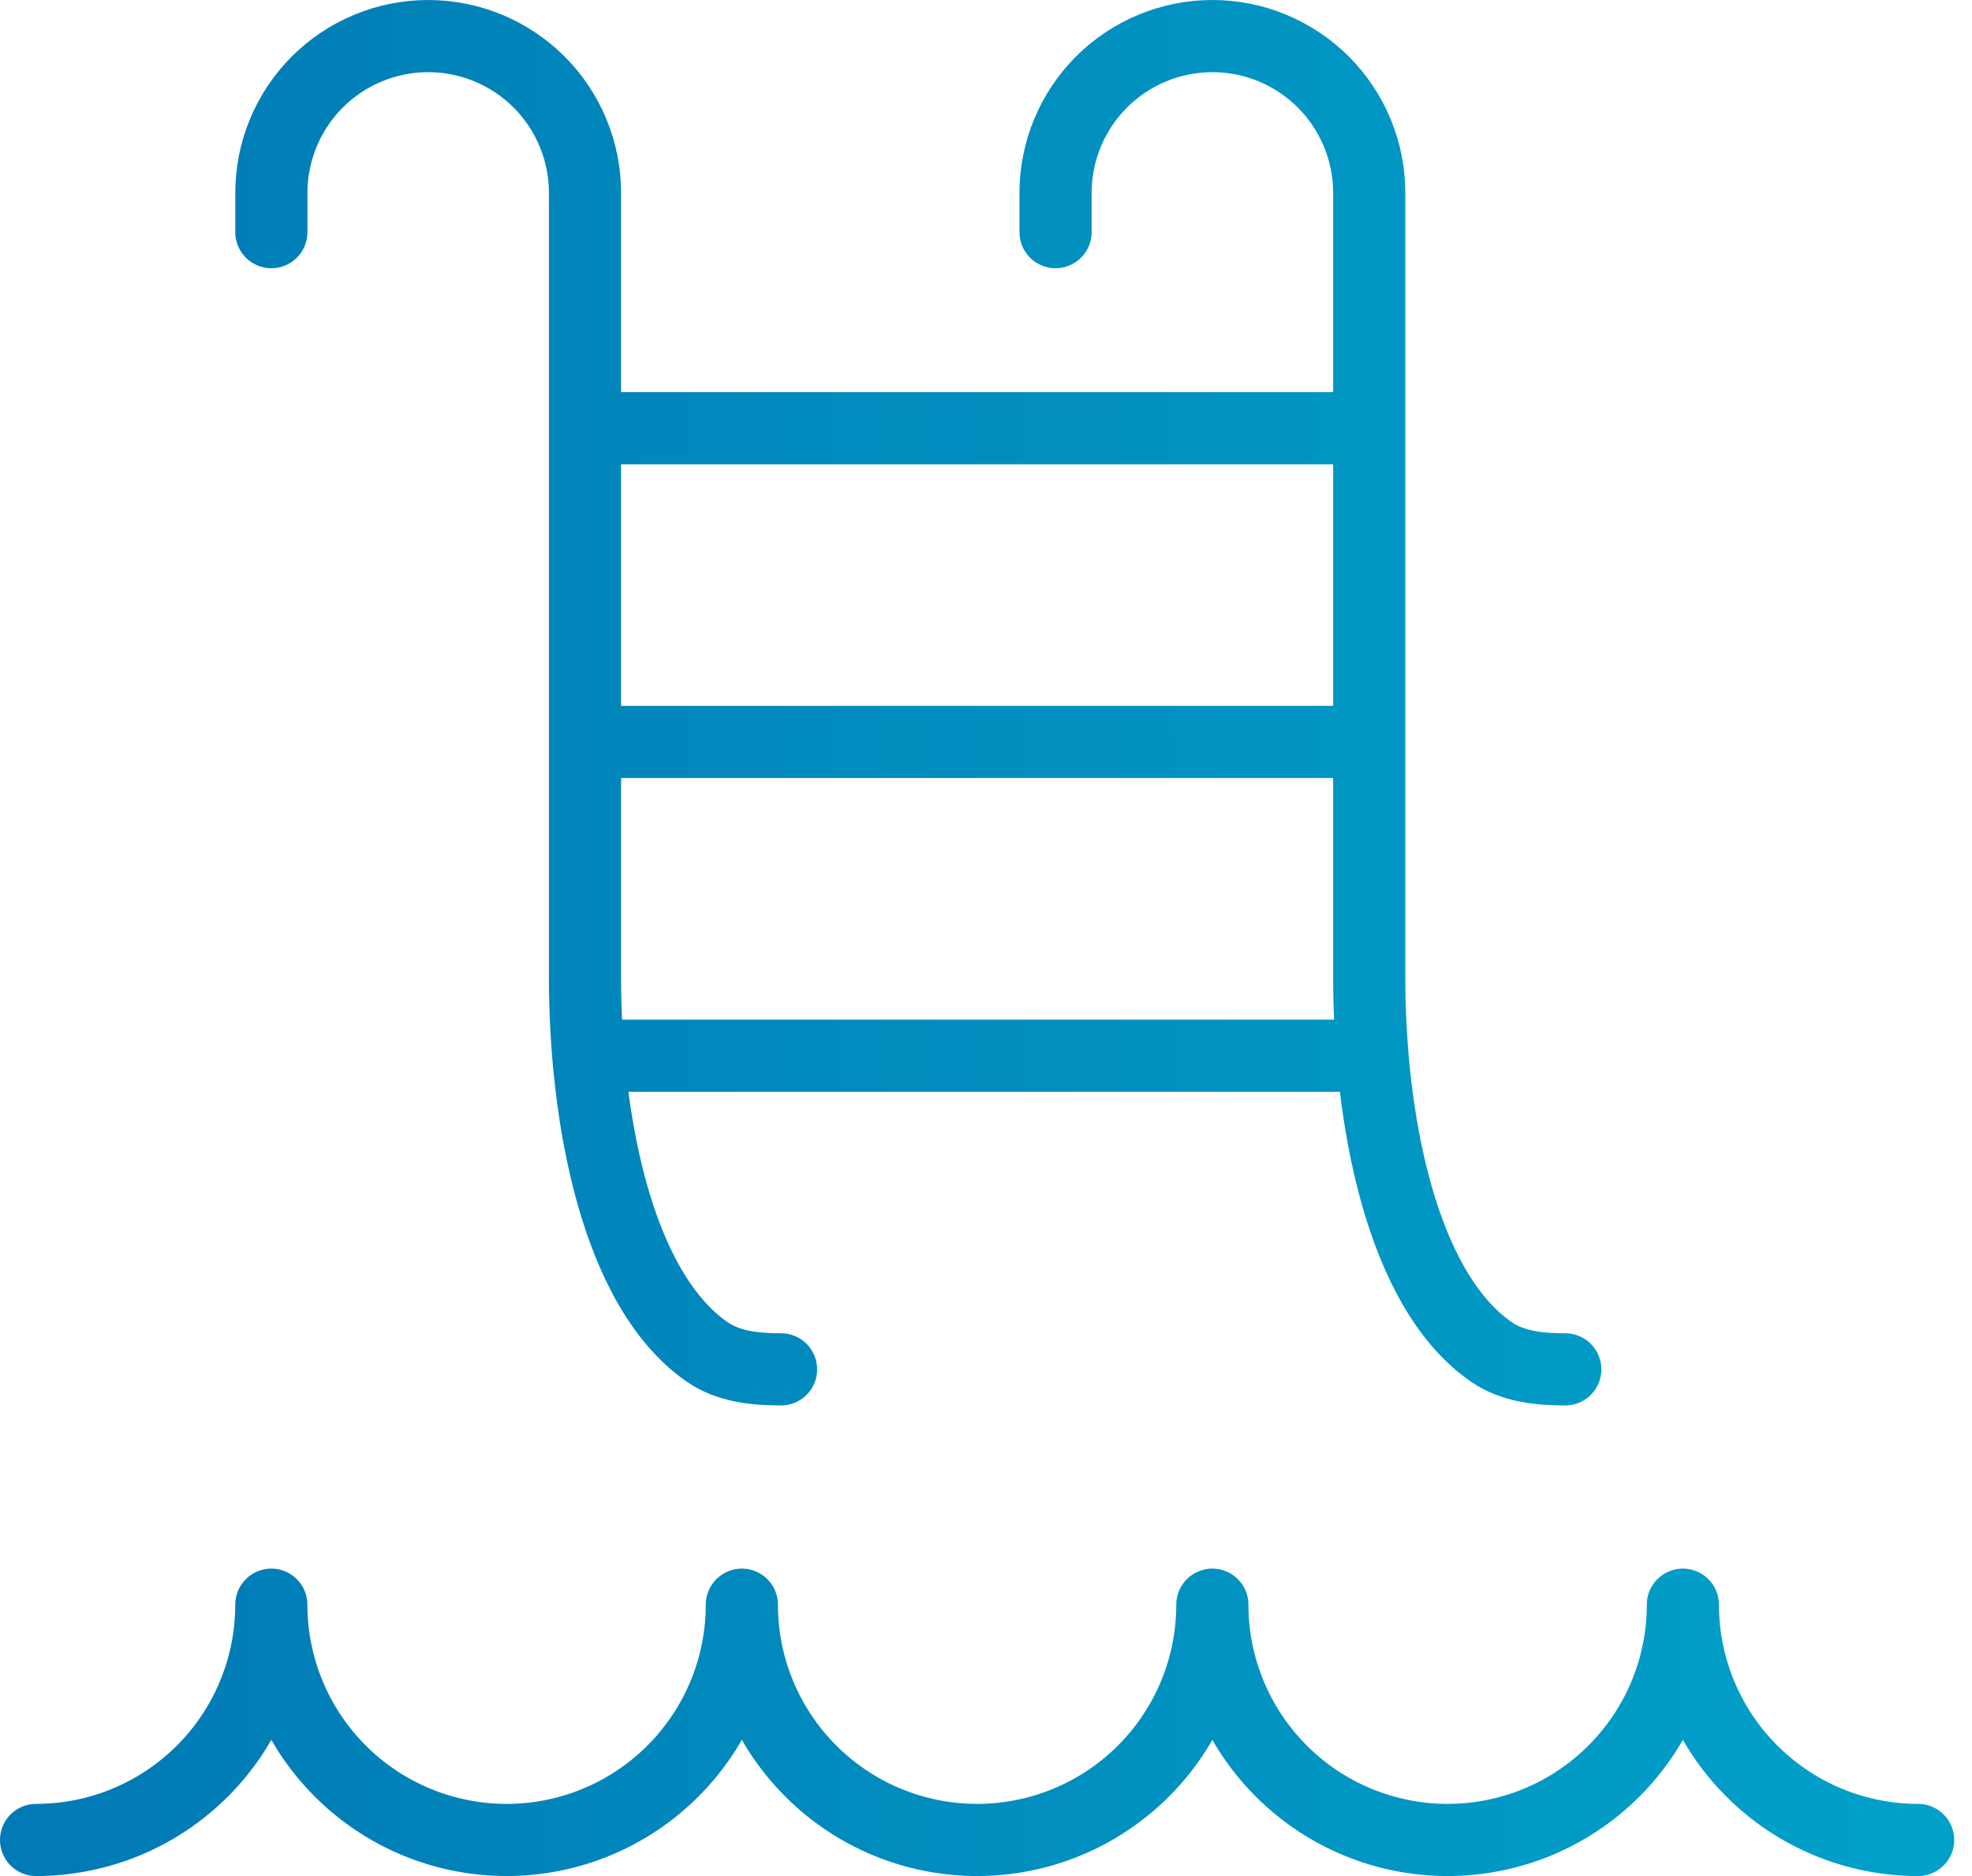 <svg width="41" height="39" viewBox="0 0 41 39" fill="none" xmlns="http://www.w3.org/2000/svg">
<path d="M0.75 38.25C2.047 38.25 3.291 37.735 4.209 36.817C5.126 35.9 5.641 34.656 5.641 33.359C5.641 34.656 6.157 35.9 7.074 36.817C7.991 37.735 9.235 38.25 10.533 38.25C11.83 38.25 13.074 37.735 13.991 36.817C14.909 35.9 15.424 34.656 15.424 33.359C15.424 34.656 15.939 35.9 16.857 36.817C17.774 37.735 19.018 38.25 20.315 38.25C21.612 38.25 22.857 37.735 23.774 36.817C24.691 35.9 25.206 34.656 25.206 33.359C25.206 34.656 25.722 35.9 26.639 36.817C27.556 37.735 28.8 38.25 30.098 38.25C31.395 38.25 32.639 37.735 33.556 36.817C34.474 35.9 34.989 34.656 34.989 33.359C34.989 34.656 35.504 35.9 36.422 36.817C37.339 37.735 38.583 38.25 39.88 38.25M5.642 4.826V4.011C5.642 3.146 5.985 2.317 6.597 1.705C7.208 1.094 8.038 0.75 8.902 0.75C9.767 0.75 10.597 1.094 11.208 1.705C11.82 2.317 12.163 3.146 12.163 4.011V20.315C12.163 23.229 12.816 26.795 14.699 28.102C15.142 28.41 15.7 28.467 16.239 28.467M21.946 4.826V4.011C21.946 3.146 22.29 2.317 22.901 1.705C23.512 1.094 24.342 0.75 25.207 0.75C26.072 0.75 26.901 1.094 27.513 1.705C28.124 2.317 28.468 3.146 28.468 4.011V20.315C28.468 23.229 29.12 26.795 31.003 28.102C31.447 28.41 32.004 28.467 32.544 28.467M12.163 15.424H28.468M12.163 8.902H28.468M12.23 21.946H28.535" stroke="url(#paint0_linear_10498_61126)" stroke-width="1.5" stroke-linecap="round" stroke-linejoin="round"/>
<defs>
<linearGradient id="paint0_linear_10498_61126" x1="0.75" y1="23.106" x2="39.889" y2="23.004" gradientUnits="userSpaceOnUse">
<stop stop-color="#017AB5"/>
<stop offset="1" stop-color="#01A1C9"/>
</linearGradient>
</defs>
</svg>
